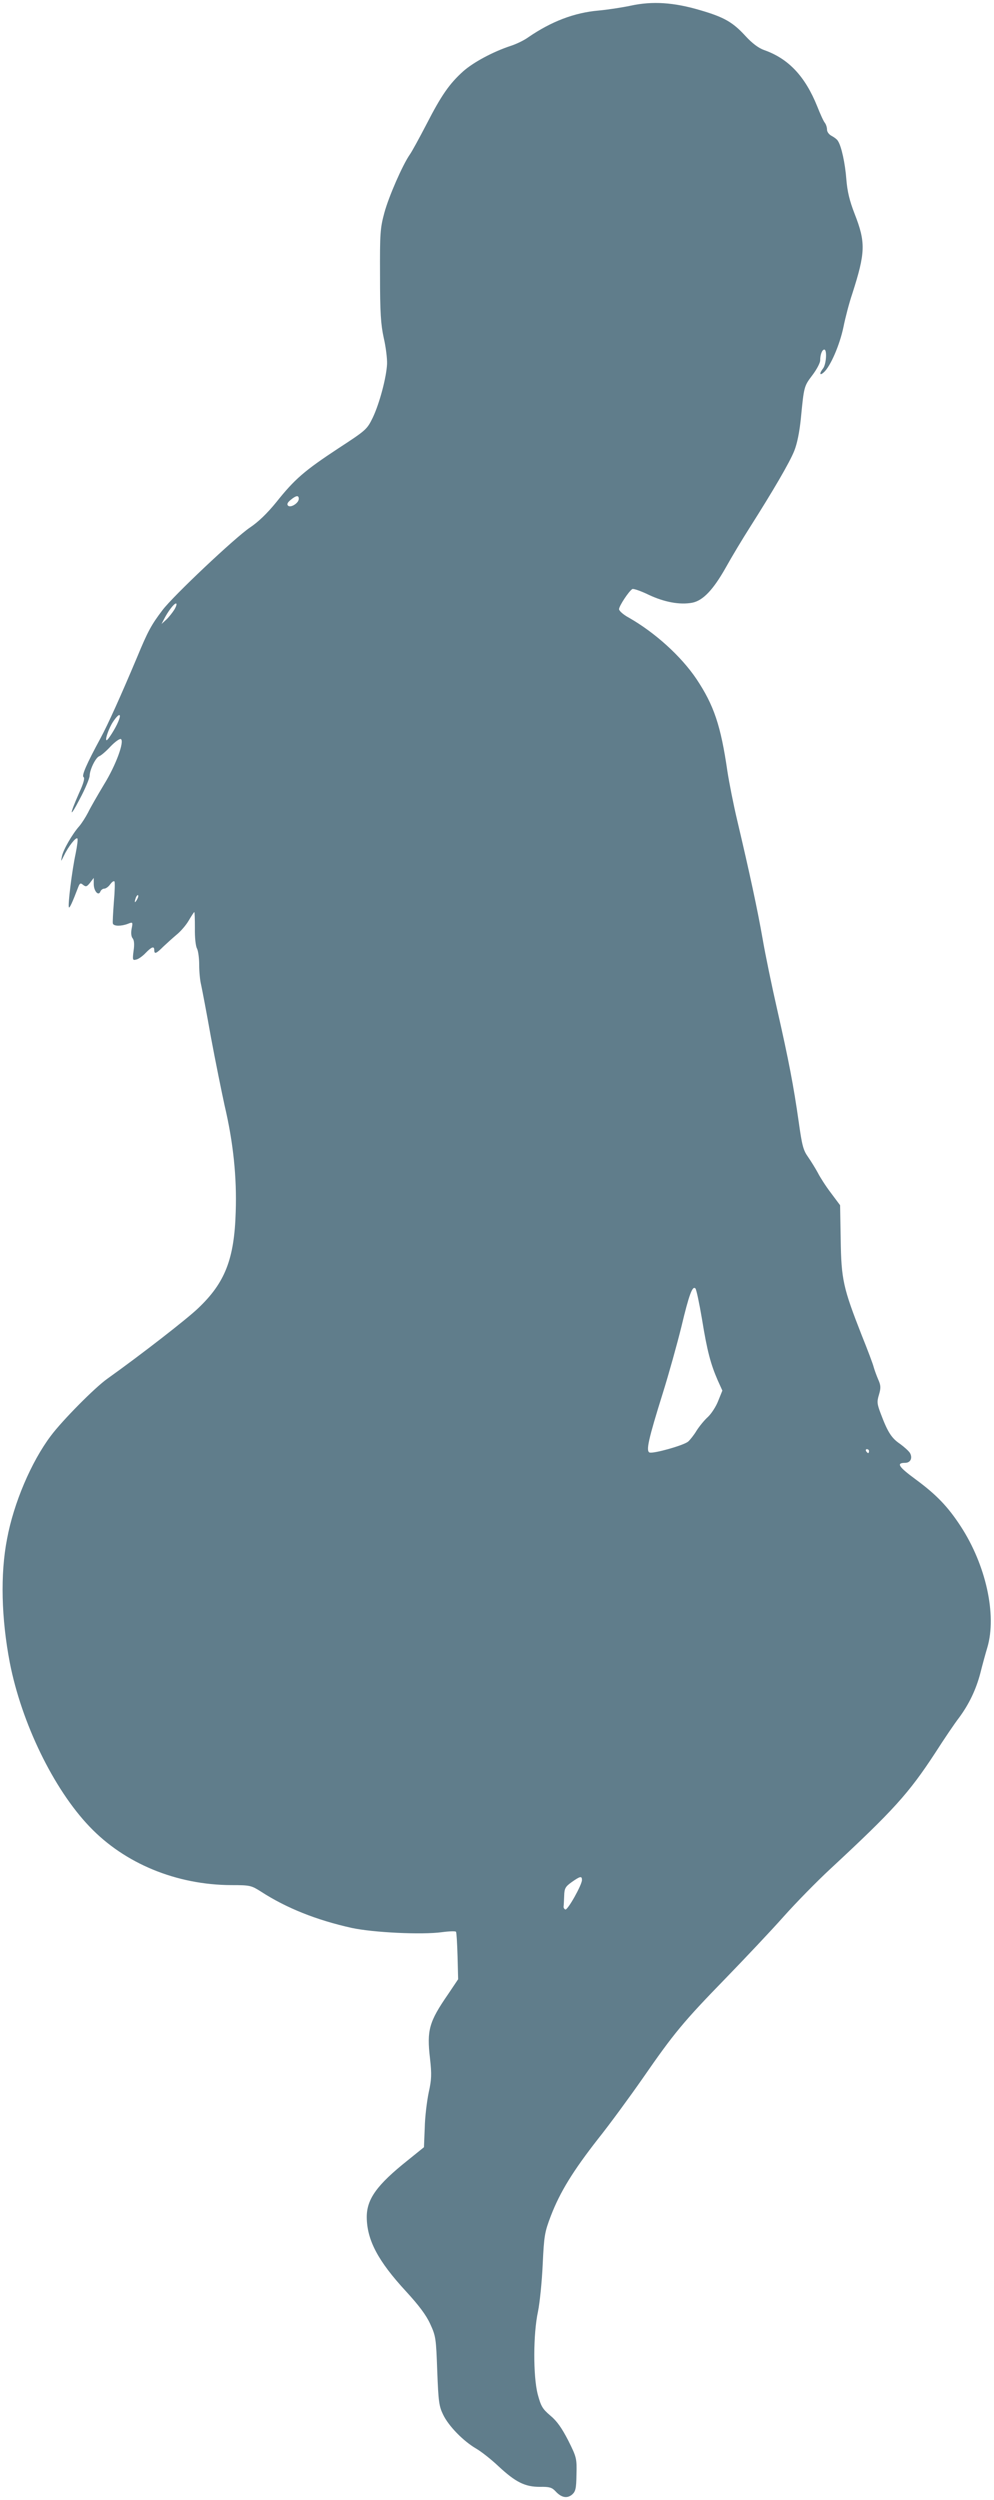 <?xml version="1.0" standalone="no"?>
<!DOCTYPE svg PUBLIC "-//W3C//DTD SVG 20010904//EN"
 "http://www.w3.org/TR/2001/REC-SVG-20010904/DTD/svg10.dtd">
<svg version="1.0" xmlns="http://www.w3.org/2000/svg"
 width="509pt" height="1280pt" viewBox="0 0 509 1280"
 preserveAspectRatio="xMidYMid meet">
<g transform="translate(0,1280) scale(0.1,-0.1)"
fill="#607d8b" stroke="none">
<path d="M3230 12771 c-47 -10 -121 -21 -165 -25 -125 -11 -242 -56 -360 -137
-22 -16 -62 -35 -90 -44 -91 -30 -191 -84 -243 -130 -71 -64 -112 -123 -188
-271 -37 -71 -75 -141 -86 -156 -36 -52 -107 -213 -130 -298 -21 -78 -23 -104
-22 -320 0 -191 4 -251 19 -320 11 -47 18 -107 17 -133 -3 -68 -38 -201 -73
-275 -30 -61 -33 -64 -177 -158 -173 -114 -223 -157 -317 -275 -47 -58 -93
-102 -135 -130 -76 -51 -394 -351 -448 -423 -57 -75 -75 -108 -130 -241 -83
-197 -149 -344 -187 -414 -73 -135 -98 -193 -87 -200 7 -4 0 -32 -23 -81 -52
-118 -50 -134 4 -30 28 52 50 106 50 118 1 33 31 93 49 100 9 3 35 25 58 50
23 24 47 41 53 38 19 -12 -25 -133 -86 -232 -33 -55 -70 -119 -82 -144 -13
-25 -33 -56 -45 -70 -35 -39 -83 -122 -89 -155 -6 -29 -6 -29 11 5 22 46 61
95 68 87 4 -3 -1 -39 -9 -79 -18 -83 -41 -267 -34 -274 4 -4 18 26 48 105 8
20 12 21 25 10 14 -11 19 -9 35 11 l19 25 0 -31 c0 -36 24 -64 34 -39 3 8 12
15 20 15 8 0 22 10 30 22 9 12 18 19 22 15 3 -3 2 -51 -3 -106 -4 -55 -7 -105
-5 -110 5 -14 43 -14 77 -1 25 10 26 9 19 -25 -4 -22 -2 -41 5 -49 8 -9 10
-32 5 -64 -6 -48 -5 -50 14 -45 11 2 33 18 48 34 31 32 44 36 44 14 0 -22 10
-18 46 18 18 17 49 45 68 61 20 16 48 48 62 72 14 24 27 44 29 44 2 0 3 -37 3
-83 -1 -46 4 -93 11 -104 6 -12 11 -49 11 -83 0 -34 4 -80 10 -103 5 -23 28
-143 50 -267 23 -124 55 -281 70 -350 45 -191 63 -369 57 -545 -7 -242 -55
-363 -192 -493 -57 -55 -294 -239 -465 -361 -64 -45 -232 -215 -290 -293 -100
-133 -190 -344 -224 -528 -35 -180 -29 -407 14 -632 60 -309 224 -648 409
-841 180 -189 445 -298 726 -299 96 0 102 -2 151 -33 131 -85 285 -146 464
-186 111 -24 360 -36 463 -22 37 5 70 6 72 2 3 -4 6 -60 8 -125 l3 -118 -51
-76 c-98 -142 -110 -184 -93 -330 9 -81 8 -108 -7 -175 -9 -44 -19 -125 -20
-180 l-4 -99 -83 -67 c-158 -126 -210 -198 -210 -291 1 -118 58 -225 201 -380
66 -72 103 -121 124 -167 29 -63 30 -74 36 -241 6 -156 9 -180 30 -223 28 -59
104 -136 169 -174 26 -15 77 -55 114 -90 89 -83 137 -106 212 -106 49 1 62 -3
80 -22 30 -33 59 -39 85 -18 18 16 22 29 23 103 2 82 1 88 -42 174 -33 64 -58
100 -92 128 -41 35 -48 48 -65 111 -23 93 -23 306 2 422 9 44 20 152 24 240 7
149 10 166 42 250 47 122 113 229 241 393 60 75 163 216 230 312 159 230 209
290 423 510 99 102 233 244 297 316 65 73 173 183 240 245 323 300 401 386
537 594 46 72 101 153 122 180 51 69 87 144 109 228 10 40 26 99 36 132 49
166 -7 422 -137 621 -66 101 -125 162 -231 240 -87 64 -100 84 -53 84 27 0 39
24 25 50 -6 10 -29 31 -51 47 -43 29 -63 59 -99 155 -19 50 -20 61 -9 97 10
34 10 47 -4 78 -9 21 -19 49 -23 63 -3 14 -31 88 -62 165 -94 240 -104 283
-107 487 l-3 177 -47 63 c-26 34 -56 81 -67 103 -12 22 -34 58 -50 81 -25 35
-31 59 -48 180 -26 183 -51 314 -110 574 -27 118 -61 282 -75 364 -26 149 -67
339 -130 606 -19 80 -41 192 -50 250 -34 235 -69 339 -159 474 -79 117 -212
237 -345 313 -28 15 -51 35 -51 44 0 16 50 92 68 103 6 3 44 -10 85 -30 79
-37 158 -52 222 -40 55 11 107 66 171 179 31 56 87 149 124 207 118 186 203
331 227 391 15 37 27 97 34 166 16 165 16 165 59 222 22 29 40 63 40 76 0 30
10 55 21 55 15 0 10 -75 -6 -96 -21 -27 -18 -40 4 -20 34 31 81 140 100 231
10 50 30 126 45 170 68 212 70 263 12 411 -26 67 -37 114 -42 175 -6 81 -25
170 -43 197 -4 8 -19 19 -32 26 -14 7 -24 21 -24 32 0 12 -5 27 -11 35 -7 8
-24 46 -39 84 -62 154 -147 245 -273 289 -28 10 -61 35 -94 71 -65 71 -109 97
-233 133 -135 40 -244 47 -355 23z m-1700 -2525 c0 -22 -42 -48 -55 -35 -7 7
-3 16 14 30 28 23 41 24 41 5z m-637 -567 c-10 -16 -29 -40 -42 -52 l-24 -22
13 25 c21 41 51 80 61 80 6 0 2 -14 -8 -31z m-288 -575 c-13 -32 -52 -94 -59
-94 -10 0 11 61 32 93 31 47 47 48 27 1z m96 -911 c-12 -20 -14 -14 -5 12 4 9
9 14 11 11 3 -2 0 -13 -6 -23z m2894 -2149 c26 -161 44 -228 80 -311 l24 -53
-21 -52 c-11 -29 -35 -66 -53 -83 -18 -16 -44 -48 -58 -70 -13 -22 -33 -47
-43 -56 -24 -20 -178 -63 -198 -56 -19 8 -6 67 69 307 30 96 72 247 94 336 40
168 57 212 72 197 5 -5 20 -76 34 -159z m855 -674 c0 -5 -2 -10 -4 -10 -3 0
-8 5 -11 10 -3 6 -1 10 4 10 6 0 11 -4 11 -10z m-1470 -2196 c0 -25 -73 -155
-85 -151 -5 2 -10 9 -9 15 1 7 2 32 3 55 1 38 6 47 38 70 44 31 53 33 53 11z"/>
</g>
</svg>
